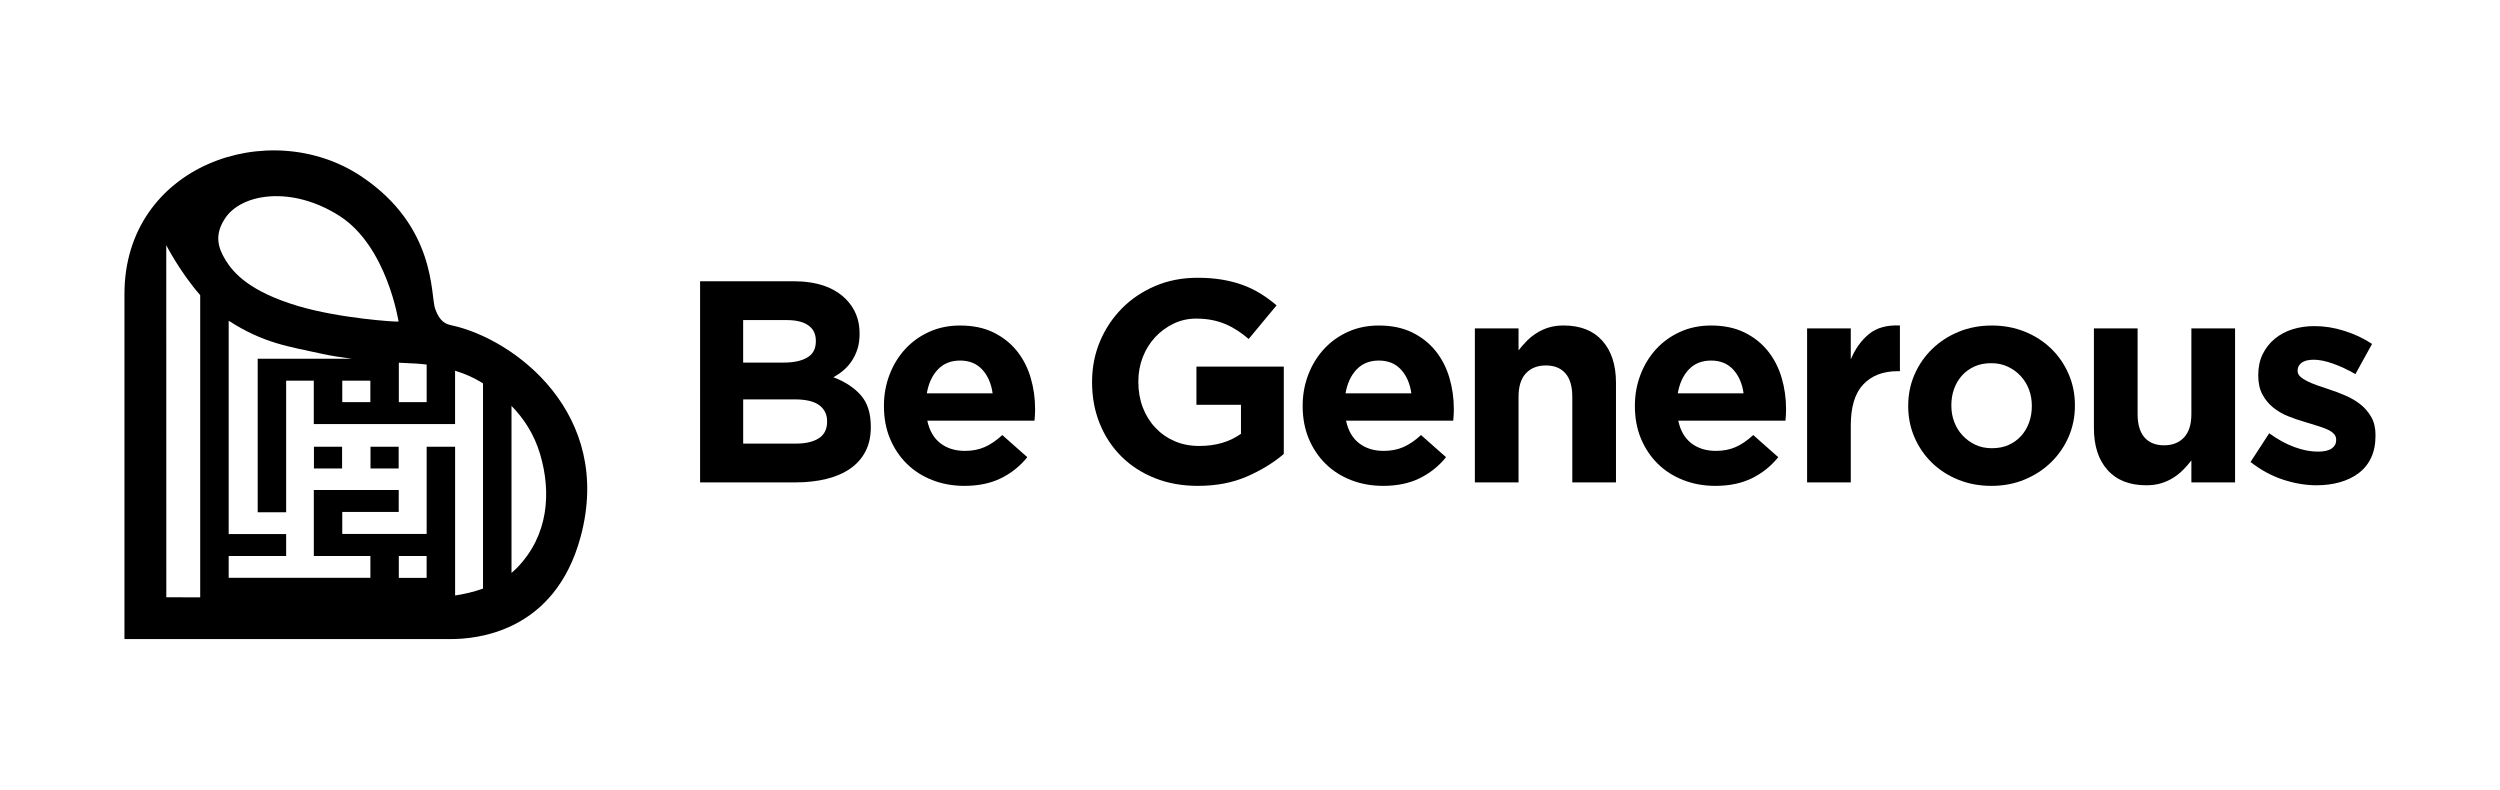 <?xml version="1.0" encoding="utf-8"?>
<!-- Generator: Adobe Illustrator 24.3.0, SVG Export Plug-In . SVG Version: 6.00 Build 0)  -->
<svg version="1.1" id="Layer_1" xmlns="http://www.w3.org/2000/svg" xmlns:xlink="http://www.w3.org/1999/xlink" x="0px" y="0px"
	 viewBox="0 0 841.89 265.87" style="enable-background:new 0 0 841.89 265.87;" xml:space="preserve">
<g>
	<path d="M968.9,294.95c4.29,0,7.66-0.78,10.09-2.33c2.44-1.56,3.66-3.98,3.66-7.26v-0.25c0-2.95-1.13-5.28-3.41-7
		c-2.26-1.73-5.93-2.59-10.98-2.59h-22.46v19.44H968.9z M963.73,259.37c4.29,0,7.7-0.74,10.22-2.21c2.53-1.47,3.79-3.85,3.79-7.13
		v-0.25c0-2.95-1.1-5.2-3.28-6.75c-2.19-1.56-5.34-2.34-9.47-2.34h-19.18v18.68H963.73z M926.88,223.65h40.94
		c10.16,0,17.84,2.61,23.06,7.82c4.02,4.04,6.04,9.04,6.04,15.02v0.25c0,2.53-0.31,4.76-0.94,6.69c-0.63,1.94-1.46,3.68-2.51,5.24
		c-1.05,1.56-2.25,2.92-3.64,4.1c-1.38,1.18-2.86,2.19-4.45,3.03c5.11,1.94,9.13,4.57,12.06,7.89c2.93,3.33,4.4,7.93,4.4,13.82v0.25
		c0,4.04-0.78,7.57-2.33,10.6c-1.55,3.03-3.78,5.55-6.68,7.57c-2.9,2.02-6.38,3.54-10.46,4.54c-4.07,1.01-8.59,1.51-13.54,1.51
		h-41.95V223.65z"/>
	<path d="M1055.35,272.87c-0.59-4.29-2.11-7.76-4.54-10.41c-2.44-2.65-5.68-3.98-9.71-3.98c-4.04,0-7.3,1.3-9.78,3.91
		c-2.49,2.61-4.1,6.1-4.85,10.47H1055.35z M1042.98,313.5c-5.05,0-9.74-0.84-14.08-2.52c-4.33-1.69-8.07-4.08-11.23-7.2
		c-3.15-3.11-5.62-6.79-7.38-11.04c-1.77-4.25-2.65-8.98-2.65-14.2v-0.25c0-4.8,0.82-9.34,2.46-13.63
		c1.63-4.29,3.92-8.03,6.87-11.23c2.95-3.19,6.45-5.72,10.54-7.57c4.08-1.85,8.6-2.78,13.57-2.78c5.63,0,10.51,1.01,14.64,3.03
		c4.12,2.02,7.55,4.73,10.28,8.13c2.73,3.41,4.76,7.32,6.06,11.74c1.3,4.41,1.95,9.02,1.95,13.81c0,0.76-0.02,1.56-0.06,2.4
		c-0.04,0.84-0.11,1.72-0.19,2.65h-47.07c0.92,4.37,2.84,7.68,5.74,9.9c2.91,2.23,6.5,3.35,10.79,3.35c3.19,0,6.05-0.55,8.58-1.64
		c2.52-1.1,5.13-2.86,7.82-5.3l10.98,9.71c-3.2,3.96-7.07,7.05-11.61,9.27C1054.46,312.39,1049.12,313.5,1042.98,313.5"/>
	<path d="M1145.45,313.5c-6.9,0-13.19-1.13-18.87-3.41c-5.68-2.27-10.56-5.43-14.64-9.46s-7.26-8.83-9.53-14.39
		c-2.27-5.55-3.4-11.61-3.4-18.17v-0.25c0-6.31,1.15-12.22,3.47-17.73c2.31-5.51,5.53-10.35,9.65-14.51c4.12-4.16,9-7.45,14.64-9.84
		c5.64-2.4,11.82-3.6,18.55-3.6c3.96,0,7.55,0.27,10.79,0.82c3.24,0.55,6.25,1.32,9.03,2.34c2.77,1.01,5.38,2.27,7.82,3.78
		c2.44,1.52,4.8,3.24,7.07,5.18l-12.24,14.76c-1.68-1.43-3.36-2.69-5.05-3.78c-1.68-1.1-3.43-2.02-5.24-2.78
		c-1.81-0.76-3.76-1.34-5.86-1.77c-2.1-0.42-4.42-0.63-6.94-0.63c-3.54,0-6.84,0.74-9.9,2.21c-3.08,1.48-5.76,3.46-8.08,5.94
		c-2.31,2.49-4.12,5.4-5.43,8.73c-1.3,3.33-1.95,6.9-1.95,10.69v0.25c0,4.05,0.65,7.78,1.95,11.19c1.31,3.42,3.16,6.39,5.55,8.92
		c2.4,2.53,5.22,4.49,8.46,5.88c3.24,1.39,6.83,2.09,10.79,2.09c7.23,0,13.34-1.78,18.3-5.34v-12.7h-19.56v-16.78h38.36v38.36
		c-4.54,3.87-9.95,7.18-16.21,9.9C1160.69,312.14,1153.52,313.5,1145.45,313.5"/>
	<path d="M1239.21,272.87c-0.59-4.29-2.11-7.76-4.54-10.41c-2.44-2.65-5.68-3.98-9.71-3.98c-4.04,0-7.3,1.3-9.78,3.91
		c-2.49,2.61-4.1,6.1-4.85,10.47H1239.21z M1226.84,313.5c-5.05,0-9.74-0.84-14.08-2.52c-4.33-1.69-8.07-4.08-11.23-7.2
		c-3.15-3.11-5.62-6.79-7.38-11.04c-1.77-4.25-2.65-8.98-2.65-14.2v-0.25c0-4.8,0.82-9.34,2.46-13.63
		c1.63-4.29,3.92-8.03,6.87-11.23c2.95-3.19,6.45-5.72,10.54-7.57c4.08-1.85,8.6-2.78,13.57-2.78c5.63,0,10.51,1.01,14.64,3.03
		c4.12,2.02,7.55,4.73,10.28,8.13c2.73,3.41,4.76,7.32,6.06,11.74c1.3,4.41,1.95,9.02,1.95,13.81c0,0.76-0.02,1.56-0.06,2.4
		c-0.04,0.84-0.11,1.72-0.19,2.65h-47.07c0.92,4.37,2.84,7.68,5.74,9.9c2.91,2.23,6.5,3.35,10.79,3.35c3.19,0,6.05-0.55,8.58-1.64
		c2.52-1.1,5.13-2.86,7.82-5.3l10.98,9.71c-3.2,3.96-7.07,7.05-11.61,9.27C1238.32,312.39,1232.98,313.5,1226.84,313.5"/>
	<path d="M1267.09,244.35h19.18v9.67c1.09-1.44,2.29-2.82,3.6-4.13c1.3-1.31,2.75-2.47,4.35-3.49c1.6-1.02,3.36-1.82,5.3-2.41
		c1.93-0.59,4.12-0.89,6.56-0.89c7.32,0,12.98,2.23,16.97,6.69c4,4.46,6,10.6,6,18.42v43.79h-19.18v-37.64
		c0-4.53-1.01-7.95-3.03-10.26c-2.02-2.31-4.88-3.46-8.58-3.46c-3.7,0-6.63,1.16-8.77,3.46c-2.15,2.31-3.22,5.73-3.22,10.26v37.64
		h-19.18V244.35z"/>
	<path d="M1385.09,272.87c-0.59-4.29-2.11-7.76-4.54-10.41c-2.44-2.65-5.68-3.98-9.71-3.98c-4.04,0-7.3,1.3-9.78,3.91
		c-2.49,2.61-4.1,6.1-4.85,10.47H1385.09z M1372.72,313.5c-5.05,0-9.74-0.84-14.08-2.52c-4.33-1.69-8.07-4.08-11.23-7.2
		c-3.16-3.11-5.62-6.79-7.38-11.04c-1.77-4.25-2.65-8.98-2.65-14.2v-0.25c0-4.8,0.82-9.34,2.46-13.63
		c1.64-4.29,3.93-8.03,6.88-11.23c2.94-3.19,6.45-5.72,10.54-7.57c4.08-1.85,8.6-2.78,13.57-2.78c5.63,0,10.51,1.01,14.64,3.03
		c4.11,2.02,7.55,4.73,10.28,8.13c2.73,3.41,4.75,7.32,6.06,11.74c1.3,4.41,1.95,9.02,1.95,13.81c0,0.76-0.02,1.56-0.06,2.4
		c-0.04,0.84-0.11,1.72-0.19,2.65h-47.07c0.92,4.37,2.83,7.68,5.74,9.9c2.91,2.23,6.5,3.35,10.79,3.35c3.19,0,6.05-0.55,8.58-1.64
		c2.52-1.1,5.13-2.86,7.82-5.3l10.98,9.71c-3.2,3.96-7.07,7.05-11.61,9.27C1384.2,312.39,1378.86,313.5,1372.72,313.5"/>
	<path d="M1412.97,244.35h19.18v13.63c1.93-4.62,4.59-8.33,7.95-11.11c3.36-2.77,7.91-4.04,13.63-3.78v20.07h-1.01
		c-6.39,0-11.42,1.93-15.08,5.8c-3.66,3.87-5.49,9.89-5.49,18.04v24.99h-19.18V244.35z"/>
	<path d="M1494.11,296.97c2.77,0,5.23-0.48,7.38-1.46c2.14-0.97,3.97-2.29,5.49-3.97c1.51-1.69,2.66-3.64,3.47-5.87
		c0.8-2.23,1.2-4.6,1.2-7.13v-0.25c0-2.52-0.42-4.9-1.26-7.13c-0.84-2.23-2.06-4.2-3.66-5.93c-1.6-1.72-3.49-3.09-5.68-4.1
		c-2.19-1.01-4.59-1.52-7.19-1.52c-2.77,0-5.24,0.48-7.38,1.46c-2.15,0.97-3.98,2.29-5.49,3.97c-1.52,1.69-2.67,3.64-3.47,5.87
		c-0.8,2.23-1.2,4.61-1.2,7.13v0.25c0,2.53,0.42,4.9,1.26,7.13c0.84,2.23,2.05,4.21,3.66,5.93c1.6,1.72,3.47,3.09,5.62,4.1
		C1489,296.47,1491.42,296.97,1494.11,296.97 M1493.86,313.5c-5.22,0-10.06-0.9-14.52-2.71c-4.46-1.81-8.3-4.29-11.54-7.45
		c-3.24-3.15-5.78-6.85-7.63-11.1c-1.85-4.25-2.77-8.81-2.77-13.69v-0.25c0-4.88,0.92-9.44,2.77-13.69
		c1.85-4.25,4.41-7.97,7.7-11.17c3.28-3.19,7.15-5.72,11.61-7.57c4.46-1.85,9.34-2.78,14.64-2.78c5.21,0,10.05,0.9,14.51,2.72
		c4.46,1.81,8.31,4.29,11.54,7.44c3.24,3.16,5.78,6.86,7.64,11.11c1.84,4.25,2.77,8.82,2.77,13.69v0.25c0,4.88-0.93,9.45-2.77,13.69
		c-1.85,4.25-4.42,7.97-7.7,11.17c-3.28,3.19-7.15,5.72-11.61,7.57C1504.04,312.58,1499.16,313.5,1493.86,313.5"/>
	<path d="M1561.88,313.25c-7.32,0-12.98-2.23-16.97-6.69c-4-4.46-5.99-10.6-5.99-18.43v-43.79h19.18v37.64
		c0,4.53,1.01,7.95,3.03,10.26c2.02,2.31,4.88,3.46,8.59,3.46c3.69,0,6.62-1.16,8.76-3.46c2.15-2.31,3.22-5.73,3.22-10.26v-37.64
		h19.18v67.64h-19.18v-9.67c-1.09,1.43-2.3,2.81-3.6,4.13c-1.3,1.31-2.75,2.48-4.35,3.49c-1.6,1.01-3.36,1.82-5.3,2.42
		C1566.51,312.95,1564.32,313.25,1561.88,313.25"/>
	<path d="M1636.71,313.25c-4.8,0-9.7-0.82-14.7-2.46c-5.01-1.64-9.78-4.23-14.32-7.76l8.2-12.62c3.7,2.69,7.38,4.71,11.04,6.06
		c3.66,1.34,7.08,2.02,10.28,2.02c2.78,0,4.82-0.46,6.12-1.39c1.3-0.92,1.96-2.15,1.96-3.66v-0.25c0-1.01-0.38-1.89-1.14-2.65
		c-0.76-0.76-1.79-1.41-3.09-1.96c-1.3-0.54-2.8-1.07-4.48-1.58c-1.68-0.5-3.45-1.05-5.3-1.64c-2.35-0.67-4.73-1.49-7.13-2.46
		c-2.4-0.97-4.56-2.23-6.5-3.79c-1.93-1.56-3.51-3.47-4.73-5.74c-1.22-2.27-1.83-5.05-1.83-8.33v-0.25c0-3.45,0.65-6.5,1.95-9.15
		c1.3-2.65,3.07-4.9,5.3-6.75c2.23-1.85,4.84-3.24,7.83-4.17c2.98-0.92,6.2-1.39,9.65-1.39c4.29,0,8.64,0.69,13.06,2.09
		c4.42,1.39,8.48,3.3,12.18,5.74l-7.32,13.25c-3.36-1.93-6.65-3.47-9.84-4.61c-3.19-1.13-6.02-1.7-8.45-1.7
		c-2.36,0-4.12,0.44-5.3,1.32c-1.19,0.89-1.77,2-1.77,3.35v0.25c0,0.92,0.38,1.74,1.13,2.46c0.76,0.71,1.77,1.39,3.03,2.02
		c1.26,0.63,2.72,1.24,4.36,1.82c1.64,0.59,3.39,1.18,5.24,1.77c2.35,0.76,4.75,1.66,7.19,2.71c2.44,1.05,4.63,2.34,6.57,3.85
		c1.93,1.51,3.53,3.37,4.8,5.55c1.26,2.19,1.89,4.84,1.89,7.95v0.25c0,3.78-0.65,7.05-1.95,9.78c-1.31,2.73-3.14,4.98-5.49,6.75
		c-2.36,1.77-5.11,3.09-8.26,3.98C1643.71,312.81,1640.33,313.25,1636.71,313.25"/>
	<path d="M1360.38,135.53c-0.8,0.84-1.66,1.62-2.54,2.35V64.56c5.19,5.3,9.87,12.15,12.55,21.16
		C1375.43,102.69,1374.02,121.41,1360.38,135.53 M1206.25-6.01c0,0,5.91,11.61,14.9,21.94v124.12v8.55l-14.87-0.01L1206.25-6.01z
		 M1232.15-17.93c7.33-10.91,29.44-14.26,50.25-0.88c20.83,13.4,25.84,46.33,25.84,46.33c-0.81,0.23-25.76-1.37-44.02-6.79
		c-21.87-6.5-28.68-14.9-31.9-20.13C1228.89-4.95,1227.26-10.65,1232.15-17.93 M1320.58,46.41v16.48h-12.22V45.6
		c3.05,0.17,5.56,0.27,7.22,0.35C1317,46.02,1318.7,46.17,1320.58,46.41 M1295.86,62.89h-12.34v-9.4h12.34V62.89z M1308.36,130.45
		h12.22v9.6h-12.22V130.45z M1345.34,54.68v90.1c-4.25,1.53-8.51,2.46-12.26,3.03v-7.76V82.48h-12.5v38.31h-12.22h-12.5h-12.34
		v-9.67h24.78v-9.66h-24.78h-12.36h-0.15v19.32v9.38v0.27h0.15v0.04h24.69v9.57h-62.2v-9.57h25.23v-9.65h-25.23V27.16
		c15.42,9.97,26.42,11.32,41,14.52c4.08,0.9,8.54,1.59,13.01,2.15h-4.15h-12.51h-12.13h-12.5v9.66v57.77h12.5V53.49h12.13v9.4v9.65
		h12.51h12.34h12.5h12.22h12.22h0.28V49.11c3.73,1.16,7.47,2.68,10.81,4.68C1344.36,54.08,1344.85,54.38,1345.34,54.68
		 M1331.54,29.17c-2.49-0.54-5.09-1.4-7.21-7.2c-2.12-5.8,0.7-36.03-32.36-58.15c-40.31-26.96-104.07-4.95-104.07,51.6v151.54
		h137.03c0,0,4.56-0.01,6.21-0.01c10.67,0.01,45.69-2.54,57.08-44.96C1402.71,68.01,1359.28,35.2,1331.54,29.17"/>
	<rect x="1271.09" y="82.48" width="12.36" height="9.55"/>
	<rect x="1295.93" y="82.48" width="12.36" height="9.55"/>
</g>
<g>
	<path d="M267.98,149.39c3.29,0,5.87-0.59,7.74-1.79c1.87-1.2,2.81-3.05,2.81-5.57v-0.19c0-2.26-0.87-4.05-2.61-5.37
		c-1.74-1.32-4.55-1.98-8.42-1.98h-17.23v14.9H267.98z M264,122.1c3.3,0,5.9-0.57,7.84-1.69c1.94-1.13,2.9-2.95,2.9-5.47v-0.19
		c0-2.26-0.84-3.98-2.51-5.17c-1.68-1.2-4.1-1.79-7.26-1.79h-14.71v14.32H264z M235.75,94.71h31.4c7.79,0,13.69,2,17.68,6
		c3.09,3.1,4.64,6.94,4.64,11.52v0.19c0,1.94-0.24,3.65-0.72,5.13c-0.48,1.49-1.12,2.82-1.92,4.02c-0.8,1.2-1.73,2.24-2.79,3.14
		c-1.06,0.9-2.19,1.68-3.41,2.32c3.92,1.49,7,3.5,9.25,6.05c2.25,2.55,3.37,6.08,3.37,10.6v0.19c0,3.1-0.59,5.81-1.79,8.13
		c-1.2,2.32-2.9,4.26-5.12,5.8c-2.23,1.55-4.9,2.71-8.02,3.48c-3.13,0.78-6.59,1.17-10.39,1.17h-32.17V94.71z"/>
	<path d="M334.27,132.46c-0.46-3.29-1.62-5.96-3.48-7.99c-1.87-2.04-4.36-3.05-7.46-3.05c-3.1,0-5.6,1-7.5,3
		c-1.9,2-3.14,4.68-3.72,8.03H334.27z M324.78,163.62c-3.87,0-7.47-0.65-10.79-1.94c-3.33-1.29-6.2-3.13-8.62-5.51
		c-2.42-2.39-4.3-5.22-5.66-8.47c-1.35-3.26-2.04-6.89-2.04-10.89v-0.19c0-3.68,0.63-7.16,1.89-10.45c1.26-3.29,3.02-6.16,5.27-8.61
		c2.26-2.46,4.95-4.39,8.09-5.81c3.13-1.42,6.59-2.13,10.4-2.13c4.32,0,8.07,0.78,11.23,2.33c3.16,1.55,5.79,3.63,7.89,6.24
		c2.09,2.61,3.64,5.62,4.64,9.01c1,3.38,1.5,6.92,1.5,10.59c0,0.58-0.02,1.2-0.05,1.84c-0.04,0.65-0.08,1.32-0.15,2.04h-36.1
		c0.71,3.35,2.18,5.89,4.4,7.6c2.22,1.71,4.98,2.57,8.27,2.57c2.45,0,4.65-0.42,6.58-1.26c1.94-0.84,3.94-2.19,6-4.07l8.42,7.45
		c-2.45,3.03-5.42,5.4-8.9,7.11C333.59,162.76,329.49,163.62,324.78,163.62"/>
	<path d="M403.37,163.62c-5.29,0-10.12-0.87-14.47-2.61c-4.36-1.74-8.1-4.16-11.23-7.26c-3.13-3.1-5.57-6.78-7.3-11.04
		c-1.74-4.26-2.61-8.9-2.61-13.94v-0.19c0-4.84,0.89-9.37,2.66-13.6c1.77-4.22,4.24-7.93,7.4-11.13c3.16-3.19,6.91-5.71,11.23-7.55
		c4.32-1.84,9.06-2.76,14.23-2.76c3.03,0,5.79,0.21,8.27,0.63c2.49,0.42,4.79,1.02,6.92,1.79c2.13,0.78,4.13,1.74,6,2.9
		c1.87,1.16,3.68,2.48,5.42,3.97l-9.39,11.32c-1.29-1.1-2.58-2.07-3.87-2.9c-1.29-0.83-2.63-1.55-4.01-2.13
		c-1.39-0.58-2.89-1.03-4.5-1.35c-1.62-0.32-3.39-0.48-5.32-0.48c-2.71,0-5.24,0.57-7.6,1.7c-2.36,1.13-4.42,2.65-6.2,4.56
		c-1.77,1.91-3.16,4.14-4.16,6.69c-1,2.56-1.5,5.29-1.5,8.2v0.19c0,3.1,0.5,5.97,1.5,8.59c1,2.62,2.42,4.9,4.26,6.84
		c1.84,1.94,4,3.44,6.49,4.52c2.48,1.07,5.24,1.6,8.27,1.6c5.55,0,10.23-1.37,14.04-4.1v-9.75h-15v-12.87h29.42v29.42
		c-3.48,2.97-7.63,5.5-12.44,7.6C415.06,162.57,409.56,163.62,403.37,163.62"/>
	<path d="M475.28,132.46c-0.46-3.29-1.62-5.96-3.48-7.99c-1.87-2.04-4.36-3.05-7.46-3.05c-3.1,0-5.6,1-7.5,3
		c-1.9,2-3.14,4.68-3.72,8.03H475.28z M465.79,163.62c-3.87,0-7.47-0.65-10.79-1.94c-3.33-1.29-6.2-3.13-8.62-5.51
		c-2.42-2.39-4.3-5.22-5.66-8.47c-1.35-3.26-2.04-6.89-2.04-10.89v-0.19c0-3.68,0.63-7.16,1.89-10.45c1.26-3.29,3.02-6.16,5.27-8.61
		c2.26-2.46,4.95-4.39,8.09-5.81c3.13-1.42,6.59-2.13,10.4-2.13c4.32,0,8.06,0.78,11.23,2.33c3.16,1.55,5.79,3.63,7.89,6.24
		c2.09,2.61,3.64,5.62,4.64,9.01c1,3.38,1.5,6.92,1.5,10.59c0,0.58-0.02,1.2-0.05,1.84c-0.04,0.65-0.08,1.32-0.15,2.04h-36.1
		c0.71,3.35,2.18,5.89,4.4,7.6c2.22,1.71,4.98,2.57,8.27,2.57c2.45,0,4.64-0.42,6.58-1.26c1.94-0.84,3.94-2.19,6-4.07l8.42,7.45
		c-2.45,3.03-5.42,5.4-8.9,7.11C474.6,162.76,470.5,163.62,465.79,163.62"/>
	<path d="M496.67,110.58h14.71V118c0.84-1.1,1.76-2.16,2.76-3.17c1-1.01,2.11-1.9,3.34-2.68c1.22-0.78,2.58-1.4,4.07-1.86
		c1.48-0.46,3.16-0.68,5.03-0.68c5.61,0,9.95,1.71,13.01,5.13c3.06,3.42,4.6,8.13,4.6,14.13v33.59h-14.71v-28.87
		c0-3.48-0.77-6.1-2.32-7.87c-1.55-1.77-3.74-2.65-6.58-2.65s-5.08,0.89-6.73,2.65c-1.64,1.77-2.47,4.39-2.47,7.87v28.87h-14.71
		V110.58z"/>
	<path d="M587.16,132.46c-0.46-3.29-1.62-5.96-3.48-7.99c-1.87-2.04-4.36-3.05-7.46-3.05c-3.1,0-5.6,1-7.5,3
		c-1.9,2-3.14,4.68-3.72,8.03H587.16z M577.67,163.62c-3.87,0-7.47-0.65-10.79-1.94c-3.33-1.29-6.2-3.13-8.62-5.51
		c-2.42-2.39-4.3-5.22-5.66-8.47c-1.35-3.26-2.04-6.89-2.04-10.89v-0.19c0-3.68,0.63-7.16,1.89-10.45c1.26-3.29,3.02-6.16,5.27-8.61
		c2.26-2.46,4.95-4.39,8.09-5.81c3.13-1.42,6.59-2.13,10.4-2.13c4.32,0,8.06,0.78,11.23,2.33c3.16,1.55,5.79,3.63,7.89,6.24
		c2.09,2.61,3.64,5.62,4.64,9.01c1,3.38,1.5,6.92,1.5,10.59c0,0.58-0.02,1.2-0.05,1.84c-0.04,0.65-0.08,1.32-0.15,2.04h-36.1
		c0.71,3.35,2.18,5.89,4.4,7.6c2.22,1.71,4.98,2.57,8.27,2.57c2.45,0,4.64-0.42,6.58-1.26c1.94-0.84,3.94-2.19,6-4.07l8.42,7.45
		c-2.45,3.03-5.42,5.4-8.9,7.11C586.48,162.76,582.38,163.62,577.67,163.62"/>
	<path d="M608.55,110.58h14.71v10.45c1.48-3.55,3.52-6.39,6.1-8.52c2.58-2.13,6.07-3.1,10.45-2.9V125h-0.78
		c-4.91,0-8.76,1.49-11.56,4.45c-2.81,2.97-4.21,7.58-4.21,13.84v19.16h-14.71V110.58z"/>
	<path d="M670.78,150.94c2.13,0,4.02-0.37,5.66-1.11c1.64-0.74,3.04-1.76,4.21-3.05c1.16-1.29,2.04-2.79,2.66-4.5
		c0.61-1.71,0.92-3.54,0.92-5.47v-0.19c0-1.94-0.32-3.76-0.97-5.47c-0.64-1.71-1.58-3.23-2.81-4.55c-1.22-1.32-2.68-2.37-4.35-3.14
		c-1.68-0.78-3.52-1.16-5.52-1.16c-2.13,0-4.02,0.37-5.66,1.11c-1.64,0.75-3.05,1.76-4.21,3.05c-1.16,1.29-2.05,2.79-2.66,4.5
		c-0.62,1.72-0.92,3.54-0.92,5.47v0.19c0,1.94,0.32,3.76,0.97,5.47c0.64,1.72,1.58,3.23,2.81,4.55c1.23,1.32,2.66,2.37,4.31,3.14
		C666.86,150.55,668.71,150.94,670.78,150.94 M670.58,163.62c-4,0-7.71-0.69-11.13-2.08c-3.42-1.38-6.37-3.29-8.86-5.71
		c-2.48-2.42-4.44-5.26-5.86-8.52c-1.42-3.25-2.13-6.76-2.13-10.5v-0.19c0-3.74,0.71-7.24,2.13-10.5c1.42-3.26,3.39-6.11,5.9-8.56
		c2.52-2.46,5.48-4.39,8.91-5.81c3.42-1.42,7.16-2.13,11.22-2.13c4,0,7.71,0.69,11.13,2.08c3.42,1.39,6.37,3.29,8.86,5.71
		c2.49,2.42,4.44,5.26,5.86,8.52c1.42,3.25,2.13,6.76,2.13,10.5v0.19c0,3.74-0.71,7.25-2.13,10.5c-1.42,3.26-3.39,6.11-5.9,8.56
		c-2.52,2.46-5.48,4.39-8.91,5.81C678.39,162.91,674.65,163.62,670.58,163.62"/>
	<path d="M722.75,163.42c-5.61,0-9.95-1.71-13.01-5.13c-3.07-3.42-4.6-8.13-4.6-14.13v-33.58h14.71v28.86c0,3.48,0.78,6.1,2.32,7.87
		c1.55,1.77,3.75,2.65,6.59,2.65c2.84,0,5.08-0.89,6.73-2.65c1.65-1.77,2.47-4.39,2.47-7.87v-28.86h14.71v51.87h-14.71v-7.41
		c-0.84,1.1-1.76,2.16-2.76,3.17c-1,1.01-2.11,1.9-3.34,2.68c-1.23,0.78-2.58,1.39-4.07,1.85
		C726.3,163.2,724.62,163.42,722.75,163.42"/>
	<path d="M780.14,163.42c-3.68,0-7.44-0.63-11.28-1.89c-3.84-1.25-7.5-3.24-10.98-5.95l6.29-9.68c2.84,2.07,5.66,3.62,8.46,4.64
		c2.81,1.04,5.44,1.55,7.89,1.55c2.13,0,3.69-0.36,4.7-1.06c1-0.71,1.5-1.65,1.5-2.81v-0.19c0-0.78-0.29-1.45-0.87-2.03
		c-0.58-0.58-1.37-1.08-2.37-1.5c-1-0.42-2.15-0.83-3.44-1.21c-1.29-0.38-2.65-0.81-4.07-1.26c-1.81-0.51-3.63-1.14-5.47-1.88
		c-1.84-0.74-3.5-1.71-4.98-2.9c-1.49-1.19-2.7-2.66-3.63-4.4c-0.94-1.74-1.41-3.87-1.41-6.39v-0.19c0-2.64,0.5-4.98,1.5-7.02
		c1-2.03,2.36-3.76,4.07-5.17c1.71-1.42,3.71-2.48,6-3.2c2.29-0.71,4.75-1.06,7.4-1.06c3.29,0,6.63,0.53,10.02,1.6
		c3.39,1.06,6.5,2.53,9.34,4.4l-5.61,10.16c-2.58-1.48-5.1-2.66-7.55-3.53c-2.46-0.87-4.61-1.31-6.49-1.31
		c-1.81,0-3.16,0.34-4.07,1.02c-0.9,0.68-1.35,1.53-1.35,2.57v0.19c0,0.71,0.29,1.34,0.87,1.88c0.58,0.55,1.36,1.07,2.33,1.55
		c0.97,0.48,2.08,0.95,3.34,1.4c1.26,0.46,2.6,0.9,4.02,1.36c1.8,0.58,3.64,1.27,5.51,2.08c1.87,0.81,3.55,1.79,5.03,2.95
		c1.48,1.17,2.71,2.58,3.68,4.26c0.97,1.68,1.45,3.71,1.45,6.1v0.19c0,2.91-0.5,5.4-1.5,7.5c-1,2.09-2.4,3.82-4.21,5.17
		c-1.8,1.36-3.92,2.37-6.34,3.05C785.51,163.09,782.91,163.42,780.14,163.42"/>
	<path d="M174.2,191.12c-0.62,0.64-1.28,1.24-1.95,1.8v-56.23c3.98,4.07,7.57,9.32,9.63,16.23
		C185.74,165.93,184.66,180.29,174.2,191.12 M55.99,82.57c0,0,4.53,8.9,11.43,16.83v95.19v6.56l-11.41-0.01L55.99,82.57z
		 M75.86,73.43c5.63-8.37,22.58-10.93,38.54-0.67c15.98,10.28,19.82,35.53,19.82,35.53c-0.62,0.17-19.76-1.05-33.76-5.21
		c-16.77-4.99-21.99-11.43-24.47-15.44C73.36,83.38,72.11,79.02,75.86,73.43 M143.68,122.77v12.64h-9.37v-13.26
		c2.34,0.13,4.26,0.21,5.54,0.27C140.93,122.47,142.24,122.59,143.68,122.77 M124.72,135.41h-9.46v-7.21h9.46V135.41z M134.3,187.23
		h9.37v7.36h-9.37V187.23z M162.66,129.11v69.1c-3.26,1.17-6.53,1.89-9.4,2.32v-5.95v-44.15h-9.58v29.38h-9.37h-9.58h-9.47v-7.41
		h19.01V165h-19.01h-9.47h-0.11v14.82v7.2v0.2h0.11v0.02h18.94v7.34H77.01v-7.34h19.35v-7.4H77.01v-71.83
		c11.83,7.64,20.27,8.68,31.45,11.14c3.12,0.69,6.55,1.22,9.98,1.65h-3.19h-9.58h-9.31h-9.58v7.4v44.31h9.58V128.2h9.31v7.21v7.4
		h9.58h9.47h9.58h9.37h9.36h0.22v-17.97c2.86,0.89,5.73,2.06,8.29,3.59C161.91,128.65,162.29,128.88,162.66,129.11 M152.08,109.55
		c-1.91-0.41-3.9-1.07-5.53-5.52c-1.63-4.45,0.53-27.63-24.82-44.6C90.81,38.75,41.91,55.63,41.91,99v116.22h105.1
		c0,0,3.49-0.01,4.76-0.01c8.18,0.01,35.04-1.95,43.77-34.48C206.66,139.34,173.36,114.18,152.08,109.55"/>
	<rect x="105.72" y="150.44" width="9.48" height="7.32"/>
	<rect x="124.77" y="150.44" width="9.48" height="7.32"/>
</g>
</svg>
